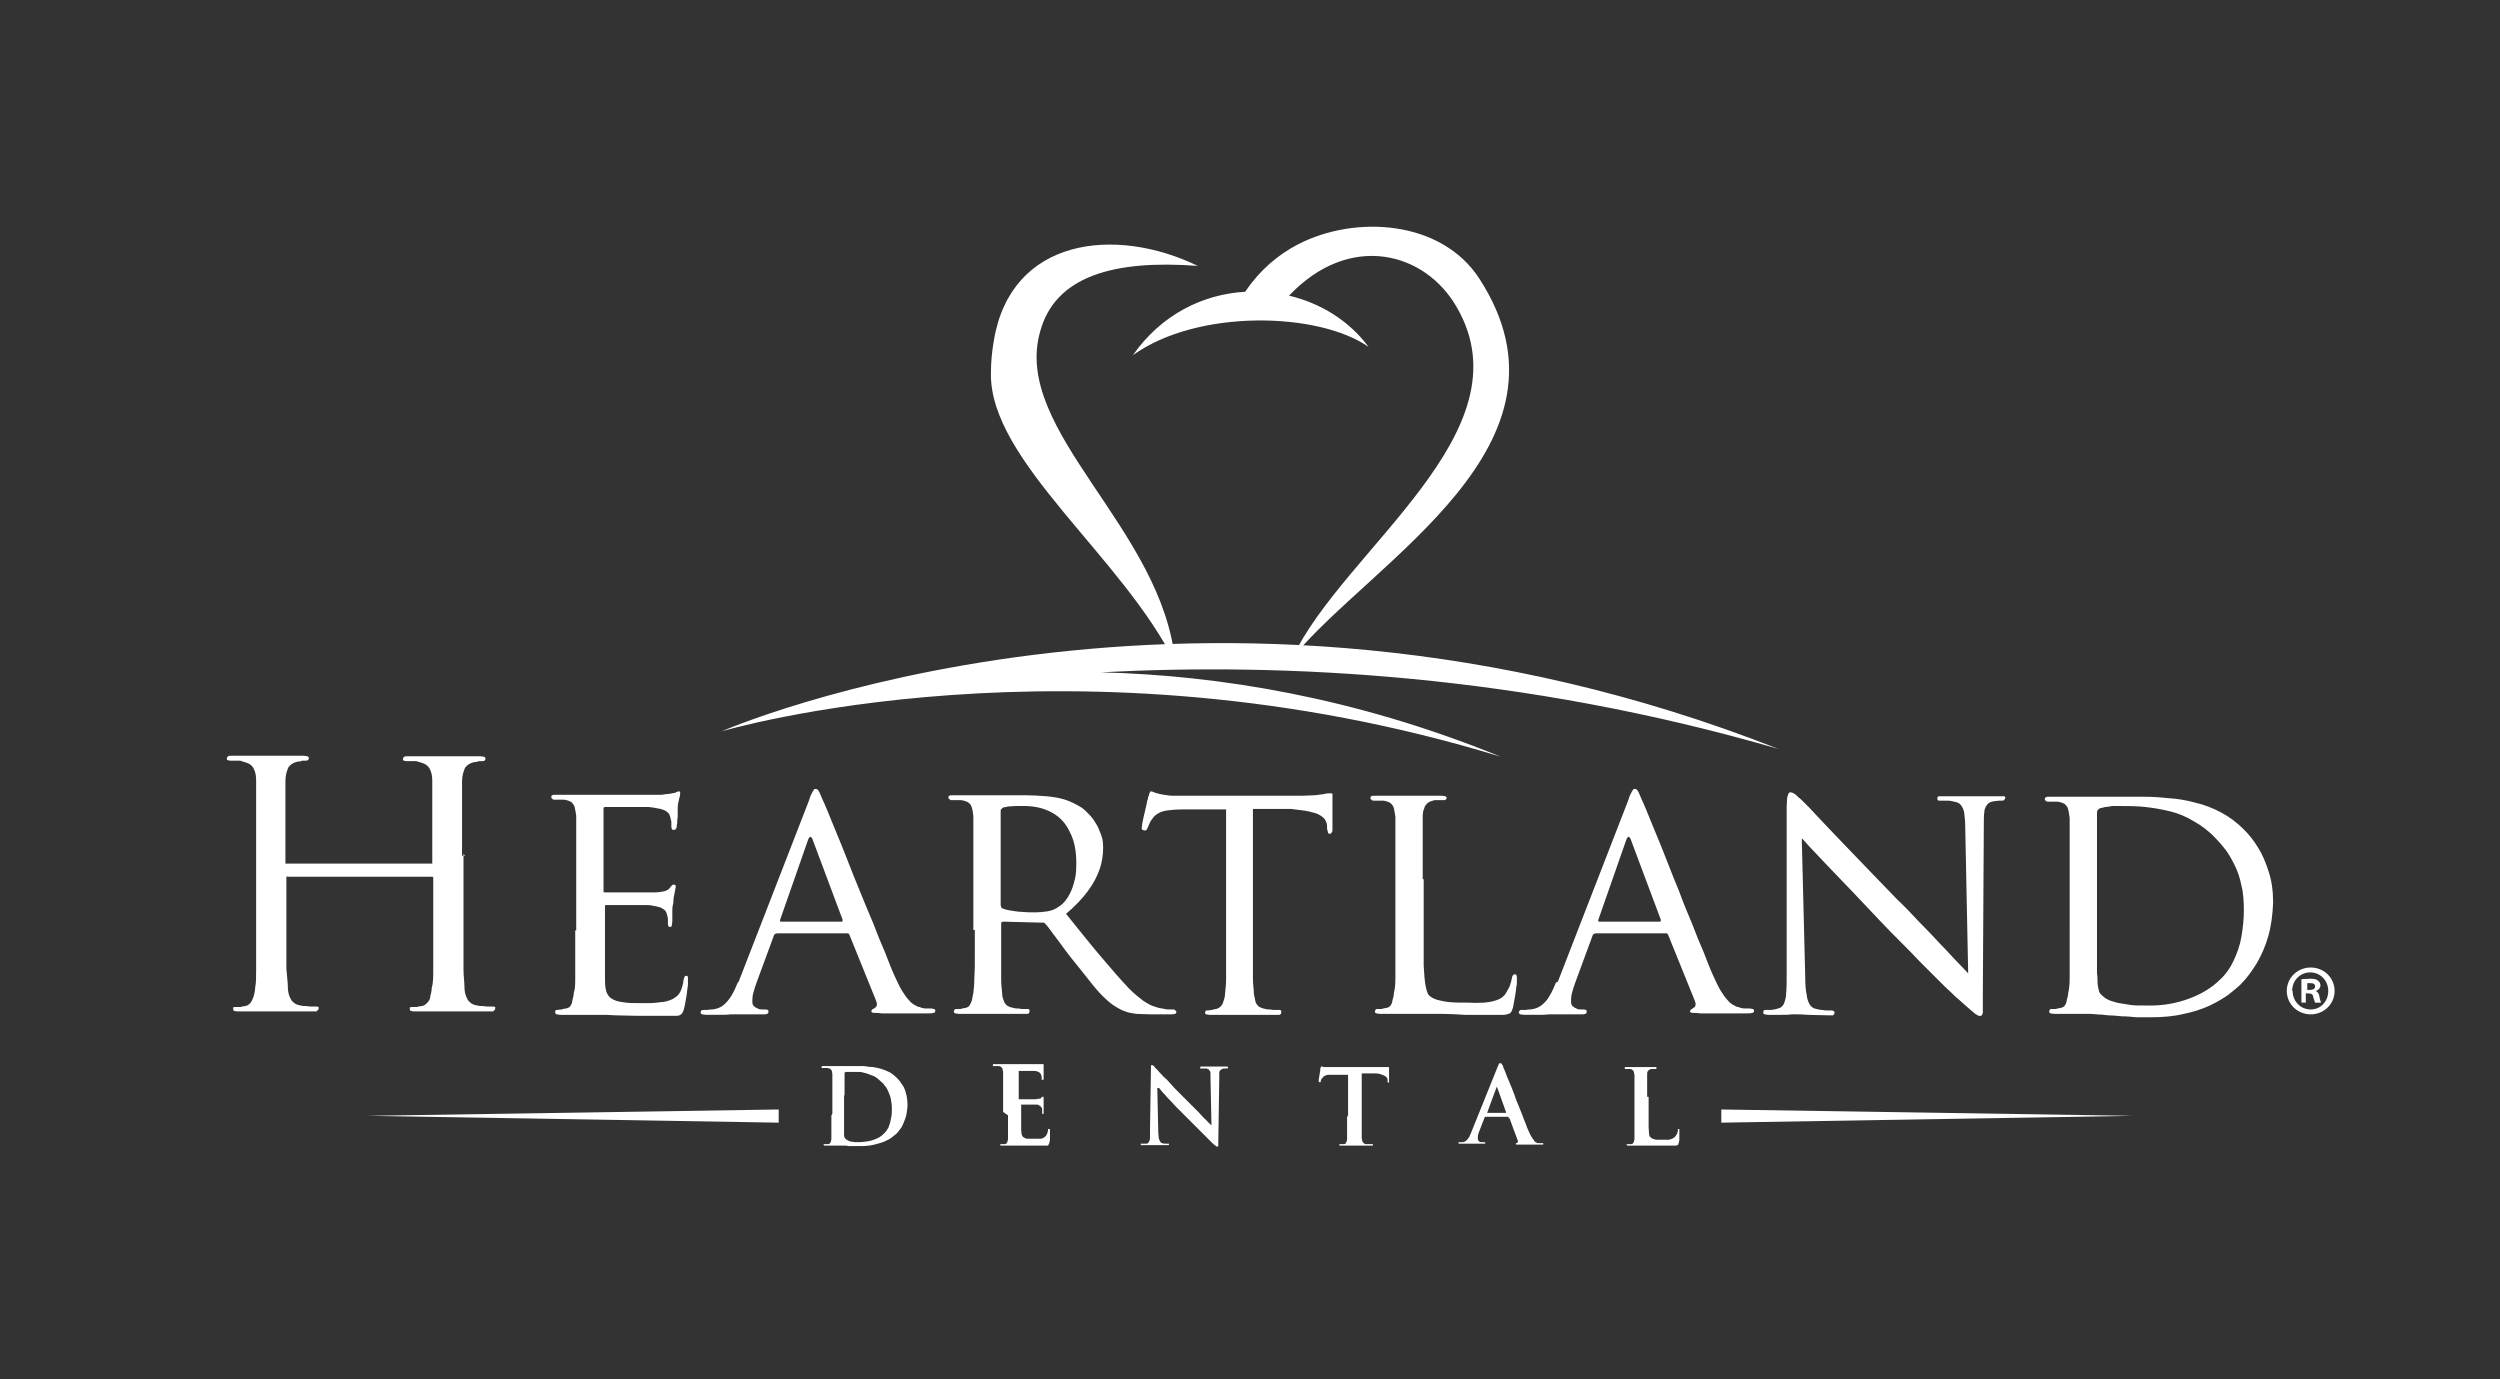 <?xml version="1.0" encoding="UTF-8"?>
<svg id="Layer_1" xmlns="http://www.w3.org/2000/svg" version="1.1" viewBox="0 0 512.4 282.7">
  <rect x="0" y="0" width="512.4" height="282.7" fill="#333333" stroke="none"/>
  <!-- Generator: Adobe Illustrator 29.6.1, SVG Export Plug-In . SVG Version: 2.1.1 Build 9)  -->
  <defs>
    <style>
      .st0 {
        fill-rule: evenodd;
      }

      .st0, .st1 {
        fill: #fff;
      }
    </style>
  </defs>
  <g>
    <g>
      <path class="st1" d="M94.7,175.4v-15.2c0-1.2.3-2.1.6-2.8.4-.6,1-1,1.9-1.2.4,0,.7-.1,1-.2h.7c.2,0,.3,0,.4-.1,0,0,.2-.2.2-.3,0-.2,0-.4-.3-.5-.2,0-.5-.1-.8-.1h-14.7c-.8,0-.6,0-.8.1-.2.1-.3.2-.3.5s0,.2.2.3c0,0,.2.1.4.1h1.7c.3,0,.5,0,.7.1.8.2,1.4.4,1.8.7s.7.7.9,1.3c.2.5.3,1.2.3,2v16.6c0,.2,0,.3,0,.3h-30.1s0-.2,0-.3v-16.6c0-1.2.3-2.1.6-2.8.4-.6,1-1,1.9-1.2.4,0,.8-.1,1-.2h.7c.2,0,.3,0,.4-.1,0,0,.2-.2.2-.3,0-.2,0-.4-.3-.5-.2,0-.5-.1-.8-.1h-14.6c-.8,0-.7,0-.8.1-.2.1-.3.2-.3.5s0,.2.2.3c0,0,.3.1.4.1h1.7c.3,0,.5,0,.7.1.7.2,1.4.4,1.8.7.4.3.7.7.9,1.3.2.5.3,1.2.3,2v33.6c0,1.9,0,3.6,0,5.1,0,1.5,0,2.8-.2,3.7,0,.7-.2,1.3-.3,1.8-.2.5-.4,1-.6,1.3-.3.3-.6.6-1.1.7-.3,0-.7.1-1,.2h-1.1q-.4,0-.4.1s0,.2,0,.3c0,.2,0,.4.3.4.2.1.5.1.8.1h15.3c1,0,.7,0,.8-.2.2,0,.3-.2.3-.4s0-.2,0-.3c0,0-.2-.1-.4-.1h-.9c-.4,0-.8,0-1.2-.1-.4,0-.8,0-1.1-.1-.7-.1-1.2-.3-1.6-.7-.4-.3-.6-.8-.8-1.3s-.3-1.2-.3-1.8c0-1-.2-2.2-.3-3.7v-18.6c0-.2,0-.3,0-.3,0,0,.2-.1.3,0h29.5c0,0,.2,0,.3.1,0,0,0,.2,0,.3v18.6c0,1.5,0,2.8-.3,3.7,0,.7-.2,1.3-.3,1.8,0,.5-.3,1-.6,1.3-.3.3-.6.6-1.1.7-.3,0-.7.1-1.1.2h-1q-.3,0-.4.1c0,0,0,.2,0,.3,0,.2,0,.4.3.4.2.1.5.1.8.1h15.3c1,0,.7,0,.8-.2.2,0,.3-.2.3-.4s0-.2,0-.3c0,0-.2-.1-.4-.1h-.9c-.4,0-.8,0-1.2-.1-.4,0-.8,0-1.1-.1-.7-.1-1.2-.3-1.6-.7-.4-.3-.6-.8-.8-1.3-.2-.5-.3-1.2-.3-1.8,0-1-.2-2.2-.2-3.7s0-3.2,0-5.1v-18.5l.3.4ZM117.9,190.7v9.7c0,1.3,0,2.3-.3,3.1,0,.6-.2,1.1-.3,1.6,0,.4-.2.8-.4,1.1-.2.3-.5.4-.9.5-.3,0-.6.1-.9.2-.4,0-.7.1-.9.1s-.3,0-.4.2c0,.1,0,.2,0,.3s0,.3.3.4c.2,0,.4.1.7.1h8.2c.8,0,1.9,0,3.2.1,1.3,0,2.8.1,4.6.1h7.9c.5,0,.8-.2,1-.4s.4-.6.5-1.1c.1-.3.2-.8.3-1.4.1-.6.2-1.2.3-1.8,0-.6.2-1.2.2-1.7v-1.5c0-.2-.2-.3-.3-.3-.2,0-.3,0-.4.2,0,.2-.2.4-.2.7-.1.8-.3,1.5-.5,2s-.5,1-.9,1.3-.8.6-1.4.8c-.5.2-1.2.4-1.9.4-.7.1-1.5.2-2.2.2h-1.9c-1.5,0-2.7,0-3.7-.2-1-.1-1.7-.4-2.2-.7s-.9-.8-1.1-1.4c-.2-.6-.3-1.4-.3-2.4v-15.3c0-.1.2-.1.3-.1h7.8c.7,0,1.2,0,1.5.1.8.1,1.4.3,1.8.4.4.2.7.4.9.6.2.2.3.5.4.8.1.4.2.7.2,1.1v.9q0,.3.1.4c0,.1.2.2.3.2.2,0,.4-.1.4-.4s.1-.5.1-.7v-2.4c0-.6.1-1,.2-1.4,0-1,.2-1.7.3-2.3.1-.5.2-.9.2-1,0-.2,0-.3-.1-.4,0,0-.2-.1-.3-.1s-.2,0-.4.2-.3.3-.5.6c-.3.3-.7.5-1.2.6s-1.1.2-1.8.2h-10.2c-.2,0-.3,0-.3-.2v-17.1c0-.1.2-.2.3-.2h8.9c1.1.1,1.9.3,2.5.4.6.2,1,.3,1.3.6.3.2.5.5.6.8.1.4.2.7.3,1.2v.9c0,.2,0,.4.1.6,0,.1.2.2.4.2s.3,0,.4-.2c.1-.1.2-.3.2-.4,0-.2,0-.5.1-.8,0-.4,0-.8.1-1.2v-1.9c0-.8.2-1.4.3-1.9.1-.4.2-.7.2-.9v-.4c0-.1-.1-.2-.2-.2s-.3,0-.4.1c-.2,0-.3.1-.4.2-.3,0-.6.1-1.1.2-.5,0-1,.1-1.7.2h-21.6c-.7,0-.6,0-.8.1-.2,0-.2.2-.2.4s0,.2.2.3c0,.1.2.2.3.2h2.1c.7.1,1.2.3,1.5.5.3.3.6.6.7,1.1s.2,1,.3,1.7v23.5ZM151.2,201.4c-.4,1-.8,1.9-1.3,2.7s-1,1.4-1.6,1.9-1.4.8-2.3.9c-.3,0-.6,0-.9.1h-.9c-.2,0-.3,0-.4.1-.1.1-.2.2-.2.4s.1.3.3.4c.2,0,.5.1.9.1h2.6c.9,0,1.6,0,2.3-.1h6.8c.4,0,.5,0,.7-.1.2,0,.3-.2.3-.4s0-.3-.1-.4c-.1,0-.3-.1-.5-.1h-.6c-.3,0-.7,0-1-.2-.3-.1-.6-.3-.8-.5s-.3-.5-.3-.9,0-1.1.2-1.8.4-1.4.7-2.2l3.5-9.5c0-.2.2-.3.3-.4.1,0,.2-.1.4-.1h14.6s.1.2.2.3l5.5,13.6c.1.3.2.6.1.8,0,.2-.1.4-.3.5-.1.1-.3.2-.4.3-.1,0-.3.1-.3.2,0,0-.1.1-.1.3s.2.3.6.3.9,0,1.5.1h9.7c.4,0,.7,0,.9-.1.3,0,.4-.2.4-.4s0-.3-.3-.4c-.2,0-.3-.1-.5-.1h-1.1c-.4,0-.9-.1-1.3-.3-.3,0-.7-.2-1-.4-.4-.2-.8-.5-1.2-1-.4-.4-.9-1.1-1.4-1.9-.5-.8-1-1.9-1.6-3.2s-1.2-2.9-1.9-4.7c-.8-1.8-1.6-3.8-2.4-5.9-.9-2.1-1.8-4.3-2.7-6.5s-1.8-4.4-2.6-6.5-1.6-4-2.3-5.7-1.3-3.2-1.8-4.4-.8-1.9-1-2.3c-.3-.7-.5-1.2-.7-1.6-.2-.4-.4-.6-.7-.6s-.3,0-.4.2c-.1.1-.3.4-.4.7-.2.3-.4.8-.6,1.5l-14.4,37.1-.2.2ZM160.1,188.9c-.2,0-.3-.1-.2-.4l5.7-16.3c.3-.9.7-.9,1,0l6.1,16.3v.3s0,.1-.2.1h-12.4ZM199.8,190.7v5.3c0,1.6,0,3.1-.1,4.4,0,1.3-.1,2.3-.2,3.1-.1.6-.2,1.1-.3,1.5s-.3.8-.5,1.1-.5.4-.9.5c-.3,0-.6.1-.9.2h-.9q-.3,0-.4.2c0,.1-.1.2-.1.3s0,.3.3.4c.2,0,.4.1.7.1h13.6c.9,0,.6,0,.7-.1.2-.1.2-.2.2-.4v-.3c0-.1-.2-.2-.4-.2h-.8c-.3,0-.7,0-1-.1-.4,0-.7,0-1-.1-.6-.1-1.1-.3-1.4-.5-.3-.3-.6-.6-.7-1.1-.2-.4-.3-.9-.3-1.5-.1-.8-.2-1.8-.2-3.1v-11c0-.2,0-.3.1-.4,0,0,.2-.1.3-.1l7.8.2h.5c.1,0,.2.1.4.3.5.5,1,1.3,1.7,2.2s1.5,2,2.3,3.1,1.7,2.2,2.6,3.3c1.2,1.5,2.2,2.8,3.1,3.9.9,1.1,1.8,2.1,2.7,2.9.8.8,1.7,1.4,2.6,1.9.5.3,1,.5,1.6.7s1.3.3,2,.4c.8,0,1.8.1,2.9.1h3.8c.5,0,.9,0,1.2-.1.2,0,.3-.2.3-.4s0-.2-.2-.3c-.1-.1-.2-.2-.4-.2h-.8c-.3,0-.8,0-1.4-.2-.5,0-1.1-.2-1.7-.4-.7-.2-1.4-.6-2.3-1.2-.8-.6-1.8-1.4-2.9-2.5-1.8-1.9-3.7-4.1-5.9-6.7-2.2-2.6-4.5-5.5-7-8.6,1.9-1.6,3.4-3.2,4.5-4.7s1.9-3,2.4-4.5.7-2.9.7-4.4-.2-2-.5-2.8-.6-1.6-1.1-2.3c-.4-.7-.9-1.3-1.4-1.8s-.9-.9-1.3-1.2c-1.1-.7-2.3-1.3-3.5-1.7-1.3-.4-2.6-.6-3.9-.7-1.4-.1-2.7-.2-4-.2h-15.1c-.7,0-.6,0-.7.1-.2,0-.2.2-.2.4s0,.2.2.3c.1.1.2.2.3.2h2.1c.7.1,1.2.3,1.5.5.4.3.6.6.7,1.1.2.5.2,1,.3,1.7v23.3h.3ZM205.1,166.2c0-.2,0-.3.2-.4,0-.1.2-.2.3-.3.2,0,.6-.1,1-.2.5,0,1-.1,1.6-.1h1.8c2.2,0,4.1.5,5.7,1.4,1.6.9,2.8,2.2,3.6,4,.9,1.7,1.3,3.8,1.3,6.3s-.2,2.9-.5,4.1c-.3,1.2-.8,2.2-1.3,3s-1.2,1.5-1.9,1.9c-.7.5-1.5.8-2.3.9-.8.1-1.6.2-2.3.2s-1.8,0-2.8-.1c-.9,0-1.7-.2-2.5-.3-.7-.1-1.2-.3-1.5-.4-.2-.1-.3-.2-.3-.3s-.1-.3-.1-.4v-19.3Z"/>
      <path class="st1" d="M256.9,165.8h7.7c1.5.2,2.7.3,3.6.5s1.7.4,2.2.7.9.6,1.2,1c.2.4.4.8.4,1.3v.6c.1.4.2.7.2.8s.2.2.3.2.3,0,.4-.2c.1-.1.2-.3.2-.6v-7.3c0-.2-.1-.2-.3-.2h-.6c-.3,0-.6.1-1.1.2-.5,0-1.1.2-1.8.2s-1.6.1-2.6.1h-26.2c-.7,0-1.3-.1-1.9-.2-.8-.1-1.4-.3-1.8-.4-.4-.2-.7-.3-.9-.3s-.1,0-.2.2c-.1.2-.2.3-.2.5s-.1.3-.2.5c0,.1,0,.4-.2.8,0,.4-.2.9-.3,1.5s-.3,1.2-.4,1.7c-.1.6-.2,1.1-.3,1.5,0,.4-.1.7-.1.8s0,.3.2.4c.1,0,.2.1.3.1h.4c.1-.1.2-.3.3-.5s.2-.4.3-.7.3-.7.7-1.2c.3-.5.7-.8,1.2-1.1s1.1-.5,1.9-.6c.8-.1,1.8-.2,3.1-.2h8.9c0-.1,0,24.8,0,24.8v9.7c0,1.3-.1,2.3-.2,3.1,0,.9-.3,1.6-.5,2.2-.3.6-.7.9-1.3,1.1-.3,0-.6.1-.9.2-.3,0-.6.1-.9.1s-.3,0-.4.1c0,0-.1.2-.1.3,0,.2,0,.3.2.4.2,0,.4.1.7.1h13.8c.9,0,.6,0,.7-.1.2-.1.2-.2.2-.4v-.3c0-.1-.2-.2-.4-.2h-.8c-.3,0-.7,0-1-.1-.4,0-.7,0-1-.1-.6-.1-1.1-.3-1.4-.5-.3-.3-.6-.6-.7-1.1-.1-.4-.2-.9-.3-1.5,0-.8-.2-1.9-.2-3.1v-34.8ZM291.6,180.2v-12.8c0-.7.1-1.3.3-1.7.1-.5.4-.8.7-1.1.3-.3.8-.4,1.4-.6h2q.2,0,.3-.1c.1-.1.2-.2.2-.3,0-.2,0-.3-.3-.4-.2,0-.4-.1-.7-.1h-13.7c-.7,0-.6,0-.7.1-.2,0-.2.2-.2.4s0,.2.2.3c.1.1.2.2.3.2h2.1c.7.1,1.2.3,1.5.5.3.3.6.6.7,1.1s.2,1,.3,1.7v33c0,1.3-.1,2.3-.3,3.1,0,.6-.2,1.1-.3,1.5,0,.4-.2.8-.4,1.1-.2.3-.5.4-.9.5-.3,0-.6.1-.9.2h-.9c-.2,0-.3,0-.4.2,0,.1-.1.2-.1.3s0,.3.3.4c.2,0,.4.1.7.1h12.8c1.4,0,3,.1,4.7.2h5.9c2.2,0,1.5,0,1.9,0s.8-.1,1.1-.2c.3-.1.5-.3.6-.5s.2-.5.3-.8c.1-.5.2-1,.3-1.6.1-.6.2-1.2.3-1.8,0-.6.2-1.2.2-1.6v-.9c0-.3,0-.5-.1-.7,0-.2-.2-.2-.3-.2s-.3,0-.4.2c-.1.1-.2.3-.2.5-.1.6-.3,1.2-.5,1.8-.3.6-.6,1.1-.9,1.6-.5.6-1.1,1-1.8,1.2-.8.3-1.6.4-2.5.5-.9,0-1.9.1-3,0-1.6,0-2.9,0-4-.1s-2-.3-2.7-.5c-.6-.2-1.2-.5-1.5-.8-.4-.3-.6-1-.8-2-.2-1-.3-2.4-.4-4.2v-17.7h-.2ZM318.9,201.4c-.4,1-.8,1.9-1.3,2.7-.4.8-1,1.4-1.6,1.9s-1.4.8-2.3.9c-.3,0-.6,0-.9.1h-.9c-.2,0-.3,0-.4.1s-.2.2-.2.4.1.3.3.4c.2,0,.5.1.9.1h2.6c.9,0,1.6,0,2.3-.1h6.8c.4,0,.5,0,.7-.1.2,0,.3-.2.3-.4s0-.3-.1-.4c-.1,0-.3-.1-.5-.1h-.5c-.4,0-.7,0-1-.2-.3-.1-.6-.3-.8-.5-.2-.2-.3-.5-.3-.9s0-1.1.2-1.8.4-1.4.7-2.2l3.5-9.5c0-.2.2-.3.3-.4.1,0,.2-.1.4-.1h14.6s.1.2.2.3l5.5,13.6c.1.3.2.6.1.8,0,.2-.1.4-.3.5-.2.1-.3.2-.4.3-.1,0-.2.1-.3.2,0,0-.1.1-.1.3s.2.3.6.3.9,0,1.5.1h9.7c.4,0,.7,0,.9-.1.3,0,.4-.2.4-.4s0-.3-.3-.4c-.2,0-.3-.1-.5-.1h-1.1c-.4,0-.9-.1-1.3-.3-.3,0-.7-.2-1-.4-.4-.2-.8-.5-1.2-1-.4-.4-.9-1.1-1.4-1.9-.5-.8-1-1.9-1.6-3.2s-1.2-2.9-1.9-4.7c-.8-1.8-1.6-3.8-2.4-5.9-.9-2.1-1.8-4.3-2.6-6.5-.9-2.2-1.8-4.4-2.6-6.5-.8-2.1-1.6-4-2.3-5.7-.7-1.7-1.3-3.2-1.8-4.4s-.8-1.9-1-2.3c-.3-.7-.5-1.2-.7-1.6-.2-.4-.4-.6-.7-.6s-.3,0-.4.2c-.1.1-.3.4-.4.7-.2.3-.4.8-.6,1.5l-14.4,37.1-.4.2ZM327.8,188.9c-.2,0-.3-.1-.2-.4l5.7-16.3c.3-.9.7-.9,1,0l6.1,16.3v.3s-.1.1-.2.1h-12.4ZM369.4,171.9c.5.5,1.2,1.4,2.3,2.5,1,1.1,2.3,2.4,3.7,3.9,1.4,1.5,3,3.1,4.7,4.9,1.7,1.8,3.4,3.6,5.2,5.5,1.3,1.4,2.7,2.8,4.1,4.2s2.8,2.8,4.1,4.2c1.4,1.4,2.6,2.6,3.7,3.7,1.1,1.1,2,2,2.8,2.7.7.7,1.1,1.1,1.3,1.2,1.1,1,2,1.8,2.6,2.3s1,.9,1.3,1c.3.2.6.3.7.2.1,0,.2,0,.3-.1,0,0,.1-.3.2-.5v-3.6l.2-34.7c0-1.2,0-2.1.1-2.8,0-.7.3-1.2.6-1.6.3-.4.8-.6,1.5-.7.4,0,.6-.1.9-.1h.6c.2,0,.4,0,.5-.2.1-.1.2-.2.2-.4s-.1-.3-.3-.3h-12.5c-1,0-.6,0-.8,0s-.3.2-.3.3v.4c0,.1.2.2.4.2h1.8c.4,0,.8.1,1.2.2.6.1,1.1.3,1.4.7s.6.9.7,1.7.2,1.8.2,3.1l.6,29.7c-.5-.5-1.2-1.3-2.2-2.3s-2.1-2.3-3.5-3.7c-1.3-1.4-2.7-2.9-4.3-4.5-1.5-1.6-3-3.2-4.6-4.7-1.9-2-3.8-3.9-5.6-5.8-1.8-1.9-3.5-3.6-5.1-5.3s-3-3.1-4.2-4.4c-1.2-1.3-2.3-2.4-3-3.2-.8-.8-1.3-1.3-1.5-1.5s-.5-.5-.8-.7c-.3-.3-.5-.5-.8-.7s-.6-.3-.8-.3-.3,0-.4.2-.2.5-.3.9c0,.5-.1,1.1-.1,1.8v34c0,1.8,0,3.1-.1,4.2,0,1-.3,1.8-.5,2.3-.3.5-.6.8-1.2.9-.5.2-.9.2-1.4.3h-1.1q-.3,0-.4.1c0,.1-.1.2-.1.4s0,.3.3.4c.2,0,.4.1.7.1h2.7c.8,0,1.5,0,2.1-.1h1.2c.2,0,1,0,2.2.1,1.1,0,2.6.1,4.3.1s.6,0,.8-.1c.2,0,.3-.2.3-.4s0-.3-.2-.4c-.1,0-.2-.1-.4-.1h-.8c-.4,0-.7,0-1.1-.1-.4,0-.8-.1-1.2-.2-.6-.1-1-.4-1.3-.8-.3-.5-.6-1.1-.7-2.1-.2-.9-.3-2.2-.3-3.8l-.7-28v-.2ZM424.2,190.7v9.7c0,1.3-.1,2.3-.3,3.1,0,.6-.2,1.1-.3,1.5,0,.4-.2.8-.4,1.1-.2.3-.5.4-.9.5-.3,0-.6.1-.9.2h-.9c-.2,0-.3,0-.4.2,0,.1-.1.2-.1.3s0,.3.3.4c.2,0,.4.1.7.1h6.9c.5,0,1,0,1.8.1.7,0,1.5.1,2.4.2.9,0,1.8.1,2.8.2,1,0,2,.1,3,.2h2.8c2.6,0,4.9-.2,6.9-.7,2-.4,3.8-1,5.3-1.7s2.8-1.5,3.8-2.2c1-.8,1.9-1.5,2.6-2.2,1.2-1.2,2.2-2.6,3.2-4.2,1-1.7,1.8-3.5,2.4-5.6s.9-4.4,1-6.9c0-2.4-.3-4.5-.9-6.3-.6-1.9-1.3-3.6-2.2-5-.9-1.5-1.9-2.7-2.9-3.7-1.5-1.5-3-2.6-4.7-3.5s-3.5-1.6-5.3-2c-1.8-.5-3.6-.8-5.4-.9-1.8-.2-3.4-.3-5-.3h-19.4c-.7,0-.6,0-.7.1-.2,0-.3.2-.3.4s0,.2.2.3c.1.1.2.2.3.2h2.1c.7.1,1.2.3,1.5.5.3.3.6.6.7,1.1s.2,1,.3,1.7v23.3-.2ZM429.8,166.8c0-.4,0-.6.2-.8.1-.2.3-.3.6-.4.2,0,.5-.1.9-.2.4,0,.9-.1,1.4-.2h1.4c1.8,0,3.6,0,5.4.2s3.5.5,5.1.9c1.7.4,3.3,1.1,4.8,2,1.6.9,3.1,2,4.5,3.5.6.6,1.3,1.4,2,2.3.7.9,1.3,2,1.9,3.2s1.1,2.6,1.4,4.2c.4,1.5.5,3.3.5,5.1s-.2,3.6-.5,5.4c-.3,1.8-.9,3.4-1.6,4.9s-1.6,2.8-2.7,3.8c-1.8,1.8-4,3.1-6.5,4-2.4.9-5.1,1.4-7.9,1.4s-3.3,0-4.5-.2-2.2-.3-3-.6c-.8-.2-1.4-.5-1.8-.8s-.7-.6-.9-.8c-.2-.2-.3-.6-.4-1-.1-.5-.2-1-.2-1.6s0-1.1-.1-1.6v-32.7h0Z"/>
    </g>
    <path class="st1" d="M170.4,228.6v4.7c0,.2,0,.4-.1.6,0,.2-.1.3-.2.4,0,.1-.2.2-.3.2h-1c0,.1,0,.2.1.3h3.9c.4,0,.7,0,1.2.1h2.5c1,0,1.9-.1,2.7-.3s1.5-.4,2-.6c.6-.3,1.1-.5,1.5-.8s.7-.6,1-.8c.3-.3.6-.7.9-1.1.3-.4.5-.9.7-1.4s.4-1,.5-1.6.2-1.2.2-1.9-.1-1.6-.3-2.3-.4-1.3-.8-1.8c-.3-.5-.6-.9-1-1.3-.5-.5-1-.9-1.5-1.2-.6-.3-1.1-.5-1.7-.7-.6-.2-1.2-.3-1.8-.4-.6,0-1.2-.1-1.8-.2h-8.6s-.1,0-.1.2v.2h1.2c.2,0,.4.1.6.2.1.1.2.2.3.4,0,.2.1.4.1.6v8.2l-.2.3ZM173.1,224.5v-4.6l.2-.2h2.8c.5,0,1,.2,1.5.3.5.2,1.1.4,1.6.6.5.3,1,.7,1.5,1.2.3.2.5.5.7.8.3.3.5.7.7,1.2s.4.9.5,1.5.2,1.2.2,1.9,0,1.4-.2,2.1c-.1.7-.3,1.3-.5,1.8-.3.5-.6,1-1.1,1.4-.4.4-.9.7-1.4.9s-1,.4-1.6.5-1.3.2-2,.2-1,0-1.4-.1c-.4,0-.7-.2-.9-.3s-.4-.3-.5-.4c0-.1-.1-.2-.2-.4v-8.4ZM206.6,228.6v4.7c0,.2,0,.4-.1.6,0,.2-.1.3-.2.4,0,.1-.2.2-.3.2h-1c0,.1,0,.2.1.3h8.9c.8,0,.5,0,.6,0,.2,0,.3,0,.3-.2,0,0,.1-.2.2-.4,0-.1,0-.3.1-.5v-2.2s0-.1-.2-.1h-.2v.2c0,.4-.2.8-.3,1-.1.3-.4.4-.6.6-.2.1-.4.2-.7.2h-2.6c-.4,0-.6-.2-.8-.3s-.3-.3-.4-.6c0-.2-.1-.5-.1-.9v-5.2h3.1c.3,0,.5,0,.6.2.2,0,.3.2.4.3.1.1.2.3.2.4v1h.2c.2,0,.1,0,.1,0v-3.4h0q0-.1-.1-.1h-.2l-.2.2c0,.1-.2.2-.4.2s-.4,0-.6.1h-3.6v-5.8h3.2c.4,0,.6.1.8.2.2,0,.3.2.4.3.1.1.2.2.2.3s0,.2.1.3v.7h.4v-3.2h-10.3s-.1,0-.1.2v.2h1.2c.2,0,.4.1.5.2.1.1.2.2.3.4,0,.2,0,.4.1.6v8.2l1,.7ZM237.5,222.9h0s.2.3.4.5c.2.3.5.6.8.9.3.4.7.8,1.1,1.2.4.4.8.9,1.3,1.4l1.4,1.4,1.7,1.7,1.7,1.7,1.6,1.6,1.2,1.2c.1.1.3.2.4.3.1.1.2.2.4.2s.2,0,.2-.2v-.5l.2-13.5v-.9c0-.3.1-.5.3-.6.1-.1.3-.2.5-.3h.6c.3,0,.4,0,.4-.2s0-.1-.2-.2h-5.3c-.1,0-.2,0-.2.2v.2h1.1c.2,0,.3,0,.4.1.2,0,.3.2.4.3.1.1.2.3.2.6v1l.2,9.6h-.1s-.2-.3-.5-.5c-.3-.3-.5-.6-.9-.9-.4-.4-.7-.8-1.1-1.2l-1.2-1.2-1-1-1.9-1.9c-.6-.6-1.2-1.2-1.7-1.8s-1-1.1-1.5-1.5c-.4-.5-.8-.8-1-1.1-.3-.3-.4-.5-.5-.5-.2-.2-.3-.4-.4-.5-.1-.1-.3-.2-.4-.2s-.2,0-.2.2v.5l-.2,12.7v1.5c0,.4-.1.6-.2.8-.1.2-.2.3-.4.4h-1.3c0,.2,0,.3.1.3h5.2c.7,0,.3,0,.4,0,0,0,.1,0,.1-.2s0-.1,0-.1h-.8c-.2,0-.4,0-.6-.1-.2,0-.3-.2-.4-.3-.1-.2-.2-.4-.3-.7,0-.3-.1-.8-.1-1.3l-.2-9h.3ZM276.1,228.6v4.7c0,.3,0,.6-.2.8,0,.2-.2.4-.4.4h-1c0,.1,0,.2.1.3h6.4c.5,0,.2,0,.3,0,0,0,.1,0,.1-.2s0-.1,0-.1h-1.4c-.2,0-.4-.1-.5-.2-.1-.1-.2-.3-.3-.4,0-.2,0-.4-.1-.5v-13.4h2.7c.6,0,1.1.1,1.5.3.4.1.6.3.8.4.2.2.3.4.3.6v.5s.1.1.2.1.1,0,.1-.1v-3s0-.1-.2-.1h-13.1c-.1,0-.2,0-.3-.1h-.2q-.1,0-.2.1s0,.2-.1.3v.3c0,.2,0,.3-.1.6,0,.2,0,.4-.1.6,0,.2,0,.4-.1.6v.7h.4v-.2s0-.2.1-.3c0-.1.1-.3.3-.4.1-.2.2-.3.4-.4.2,0,.4-.2.6-.2h4.2v8.7l-.2-.4ZM309.2,229.2h.2c0,.1,1.7,4.6,1.7,4.6v.3s-.1.1-.2.2h-.2v.2s0,.1.2.1h5.4v-.3h-1.1c-.1,0-.2,0-.4-.2-.2,0-.3-.2-.4-.4-.2-.2-.3-.4-.5-.7s-.4-.7-.6-1.2c-.2-.4-.4-.9-.6-1.5-.2-.5-.5-1.2-.7-1.8-.3-.7-.5-1.3-.8-2s-.6-1.4-.8-2.1c-.3-.7-.5-1.4-.8-2-.2-.6-.5-1.2-.7-1.7s-.4-1-.5-1.3c-.2-.4-.3-.6-.3-.8-.1-.2-.2-.4-.3-.5,0-.1-.2-.2-.3-.2s-.2,0-.3.2c0,.1-.2.4-.3.7l-5.4,13.4c-.2.4-.3.7-.4.9-.2.3-.4.5-.6.7s-.5.3-.8.3h-.8q0,.2.1.3h5.4v-.2c0-.2,0-.1,0-.1h-.6c-.3,0-.5,0-.7-.2-.1-.1-.2-.3-.2-.5v-.5c0-.2.1-.5.2-.8l1.2-3.1h0q0-.1.1-.1h4.8v.3ZM304.9,228.1h-.1c0-.1,2-5.4,2-5.4h0q0-.1,0,0l1.9,5.3h0q0,.1-.1.1h-3.9.2Z"/>
    <path class="st1" d="M337.6,224.8v-4.5c0-.4,0-.7.2-.8.1-.2.3-.3.6-.4h1.1v-.2c0-.2,0-.1-.1-.2h-6.3s-.1,0-.1.2,0,.1.1.2h1c.2,0,.4.1.5.2.1.1.2.2.3.4,0,.2,0,.4.1.6v13c0,.2,0,.4-.1.6,0,.2-.1.3-.2.4,0,.1-.2.2-.3.2h-1c0,.1,0,.2.1.3h9.9c.2,0,.3,0,.4-.1,0,0,.2-.1.2-.2,0,0,0-.2.1-.3,0-.1,0-.3.1-.5v-2.3h-.3v.2c0,.2,0,.3-.1.5,0,.2-.1.3-.2.5s-.2.3-.3.4c-.2.2-.4.3-.6.4-.3.1-.5.2-.8.2h-2.3c-.3,0-.6-.1-.8-.2-.2,0-.4-.2-.5-.3-.2-.1-.3-.4-.3-.7s-.1-.9-.1-1.5v-6.1h-.3Z"/>
    <path class="st0" d="M280.5,71.1c-4-5.4-9.9-9-16.3-10.5,12.4-13.1,27.9-9,34.4,2.4,14.8,25.6-23.2,49.6-33.7,71.8,16.6-20.1,60.4-43.6,38.3-77.7-7.8-12-25.4-13.1-37.2-7-4.2,2.2-7.8,5.3-10.8,9.7-8.7.5-17.2,4.7-23,13,13.2-9.5,38-8.9,48.3-1.7h0ZM240.9,136c-2.4-27.6-33.6-47.6-27.7-68.1,3.1-11.3,15.1-14.7,32.3-13.4-16.9-8.2-38.3-5.8-41.8,15.3-.4,2.3-.6,4.5-.6,6.7-.3,18,27.1,37.7,37.8,59.5h0Z"/>
    <path class="st0" d="M364.5,153.5c-118.4-46.6-216.6-3.6-216.6-3.6,0,0,72.4-21.6,159.7,5.2-29.9-12.2-57.9-16.7-82-17.3,37.8-2,86.3.4,138.9,15.7h0Z"/>
    <polygon class="st0" points="159.6 227.4 159.6 228.7 159.6 230.1 75.3 228.7 159.6 227.4"/>
    <polygon class="st0" points="352.8 227.4 352.8 228.7 352.8 230.1 437.1 228.7 352.8 227.4"/>
  </g>
  <path class="st1" d="M478.5,203.1c0,2.7-2.2,4.8-4.9,4.8s-4.9-2.1-4.9-4.8,2.2-4.8,4.9-4.8,4.9,2.1,4.9,4.8ZM469.9,203.1c0,2.1,1.6,3.8,3.7,3.8s3.6-1.7,3.6-3.8-1.6-3.8-3.7-3.8-3.7,1.7-3.7,3.8h.1ZM472.8,205.5h-1.1v-4.8c.4,0,1-.1,1.8-.1s1.3.1,1.6.4c.3.2.5.6.5,1s-.4,1-1,1.1h0c.5.2.7.6.8,1.2.1.7.3,1,.3,1.2h-1.2c-.1-.2-.2-.6-.4-1.2,0-.5-.4-.7-1-.7h-.5v1.9h.2ZM472.9,202.9h.5c.6,0,1.1-.2,1.1-.7s-.3-.7-1-.7-.5,0-.6,0v1.4Z"/>
</svg>